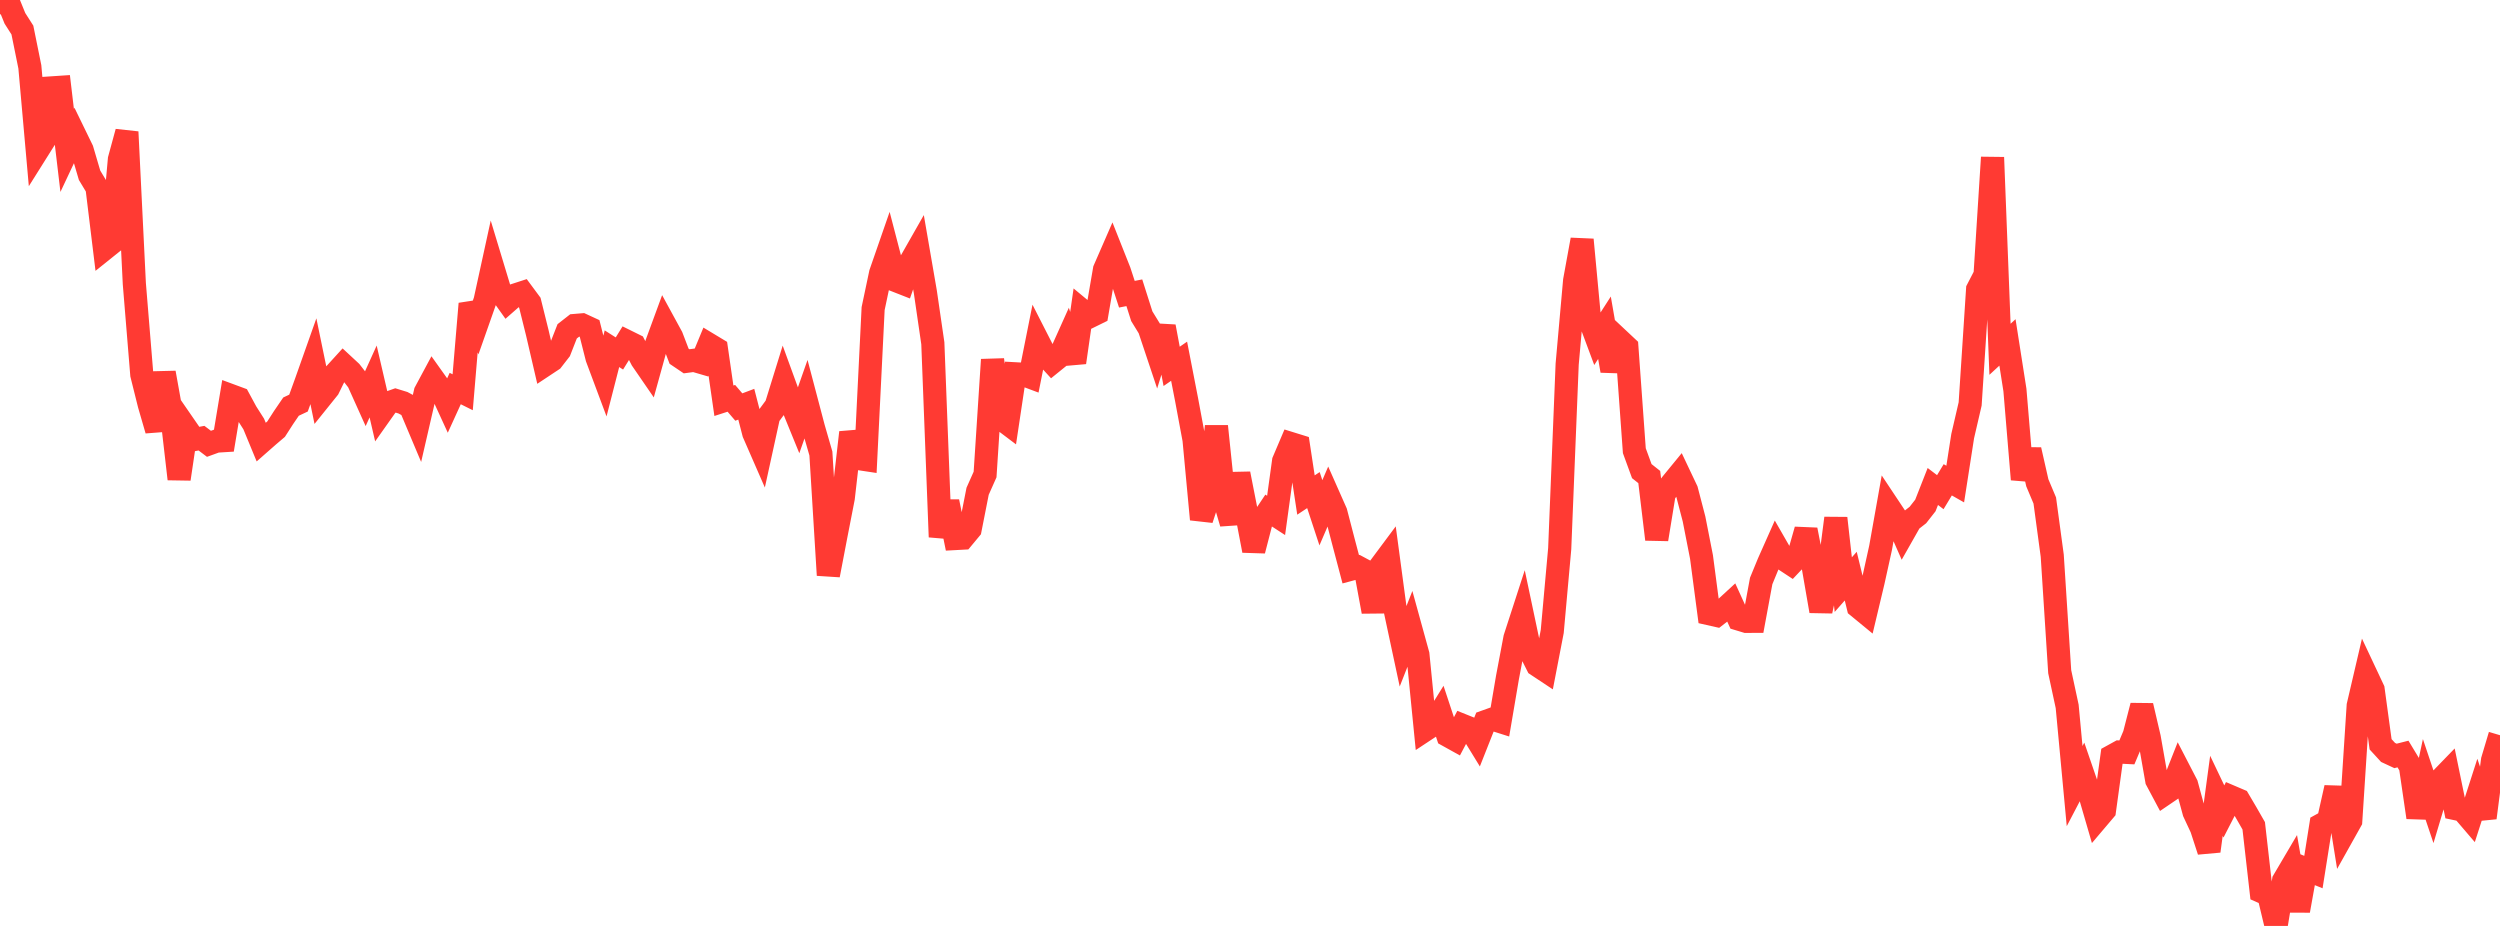 <?xml version="1.0" standalone="no"?>
<!DOCTYPE svg PUBLIC "-//W3C//DTD SVG 1.1//EN" "http://www.w3.org/Graphics/SVG/1.1/DTD/svg11.dtd">

<svg width="135" height="50" viewBox="0 0 135 50" preserveAspectRatio="none" 
  xmlns="http://www.w3.org/2000/svg"
  xmlns:xlink="http://www.w3.org/1999/xlink">


<polyline points="0.0, 0.762 0.403, 0.0 0.806, 0.991 1.209, 1.622 1.612, 3.611 2.015, 8.15 2.418, 7.509 2.821, 4.744 3.224, 4.717 3.627, 8.123 4.03, 7.266 4.433, 8.094 4.836, 9.463 5.239, 10.132 5.642, 13.436 6.045, 13.113 6.448, 8.603 6.851, 7.124 7.254, 15.318 7.657, 20.228 8.06, 21.843 8.463, 23.232 8.866, 20.129 9.269, 22.372 9.672, 25.864 10.075, 23.152 10.478, 23.736 10.881, 23.661 11.284, 23.966 11.687, 23.82 12.09, 23.795 12.493, 21.371 12.896, 21.52 13.299, 22.264 13.701, 22.895 14.104, 23.871 14.507, 23.517 14.91, 23.174 15.313, 22.547 15.716, 21.957 16.119, 21.767 16.522, 20.653 16.925, 19.514 17.328, 21.468 17.731, 20.967 18.134, 20.143 18.537, 19.701 18.94, 20.075 19.343, 20.595 19.746, 21.49 20.149, 20.599 20.552, 22.336 20.955, 21.766 21.358, 21.624 21.761, 21.748 22.164, 21.965 22.567, 22.921 22.97, 21.172 23.373, 20.421 23.776, 20.987 24.179, 21.865 24.582, 20.981 24.985, 21.182 25.388, 16.403 25.791, 17.382 26.194, 16.236 26.597, 14.391 27.0, 15.723 27.403, 16.289 27.806, 15.936 28.209, 15.805 28.612, 16.349 29.015, 17.973 29.418, 19.708 29.821, 19.441 30.224, 18.923 30.627, 17.892 31.03, 17.577 31.433, 17.543 31.836, 17.729 32.239, 19.324 32.642, 20.403 33.045, 18.831 33.448, 19.088 33.851, 18.436 34.254, 18.635 34.657, 19.415 35.06, 20.001 35.463, 18.545 35.866, 17.448 36.269, 18.187 36.672, 19.238 37.075, 19.51 37.478, 19.456 37.881, 19.574 38.284, 18.6 38.687, 18.843 39.09, 21.64 39.493, 21.51 39.896, 21.98 40.299, 21.828 40.701, 23.386 41.104, 24.309 41.507, 22.468 41.91, 21.921 42.313, 20.62 42.716, 21.725 43.119, 22.713 43.522, 21.565 43.925, 23.093 44.328, 24.49 44.731, 31.058 45.134, 28.953 45.537, 26.886 45.94, 23.353 46.343, 24.759 46.746, 24.82 47.149, 16.663 47.552, 14.754 47.955, 13.593 48.358, 15.142 48.761, 15.3 49.164, 14.147 49.567, 13.439 49.97, 15.774 50.373, 18.537 50.776, 28.996 51.179, 27.089 51.582, 29.081 51.985, 29.059 52.388, 28.574 52.791, 26.528 53.194, 25.623 53.597, 19.422 54.0, 22.561 54.403, 22.865 54.806, 20.184 55.209, 20.206 55.612, 20.357 56.015, 18.34 56.418, 19.13 56.821, 19.571 57.224, 19.245 57.627, 18.347 58.03, 19.574 58.433, 16.769 58.836, 17.103 59.239, 16.905 59.642, 14.561 60.045, 13.637 60.448, 14.653 60.851, 15.888 61.254, 15.809 61.657, 17.076 62.06, 17.732 62.463, 18.938 62.866, 17.636 63.269, 19.784 63.672, 19.506 64.075, 21.578 64.478, 23.739 64.881, 28.044 65.284, 26.814 65.687, 23.018 66.09, 26.885 66.493, 28.257 66.896, 25.581 67.299, 27.631 67.701, 29.732 68.104, 28.174 68.507, 27.57 68.91, 27.832 69.313, 24.904 69.716, 23.956 70.119, 24.081 70.522, 26.732 70.925, 26.465 71.328, 27.69 71.731, 26.755 72.134, 27.665 72.537, 29.214 72.94, 30.739 73.343, 30.631 73.746, 30.847 74.149, 33.027 74.552, 30.569 74.955, 30.028 75.358, 33.031 75.761, 34.913 76.164, 33.887 76.567, 35.349 76.97, 39.41 77.373, 39.144 77.776, 38.496 78.179, 39.715 78.582, 39.939 78.985, 39.175 79.388, 39.337 79.791, 39.994 80.194, 38.974 80.597, 38.83 81.0, 38.958 81.403, 36.586 81.806, 34.455 82.209, 33.212 82.612, 35.12 83.015, 35.92 83.418, 36.187 83.821, 34.1 84.224, 29.631 84.627, 19.664 85.03, 15.153 85.433, 12.944 85.836, 17.244 86.239, 18.324 86.642, 17.698 87.045, 20.021 87.448, 18.367 87.851, 18.745 88.254, 24.338 88.657, 25.441 89.06, 25.76 89.463, 29.123 89.866, 26.655 90.269, 26.121 90.672, 25.629 91.075, 26.479 91.478, 28.025 91.881, 30.077 92.284, 33.138 92.687, 33.229 93.09, 32.917 93.493, 32.546 93.896, 33.431 94.299, 33.553 94.701, 33.551 95.104, 31.373 95.507, 30.393 95.91, 29.487 96.313, 30.189 96.716, 30.454 97.119, 30.027 97.522, 28.609 97.925, 30.674 98.328, 32.999 98.731, 31.106 99.134, 27.983 99.537, 31.57 99.94, 31.111 100.343, 32.765 100.746, 33.096 101.149, 31.405 101.552, 29.579 101.955, 27.317 102.358, 27.923 102.761, 28.836 103.164, 28.125 103.567, 27.81 103.97, 27.296 104.373, 26.27 104.776, 26.577 105.179, 25.91 105.582, 26.139 105.985, 23.549 106.388, 21.811 106.791, 15.627 107.194, 14.848 107.597, 8.5 108.0, 18.862 108.403, 18.49 108.806, 21.063 109.209, 25.887 109.612, 24.292 110.015, 26.07 110.418, 27.027 110.821, 30.009 111.224, 36.27 111.627, 38.144 112.03, 42.45 112.433, 41.678 112.836, 42.849 113.239, 44.234 113.642, 43.759 114.045, 40.832 114.448, 40.61 114.851, 40.63 115.254, 39.676 115.657, 38.109 116.06, 39.835 116.463, 42.128 116.866, 42.884 117.269, 42.61 117.672, 41.59 118.075, 42.369 118.478, 43.855 118.881, 44.72 119.284, 45.958 119.687, 42.974 120.09, 43.819 120.493, 43.035 120.896, 43.207 121.299, 43.891 121.701, 44.593 122.104, 48.138 122.507, 48.316 122.91, 50.0 123.313, 47.557 123.716, 46.873 124.119, 49.176 124.522, 46.928 124.925, 47.092 125.328, 44.552 125.731, 44.33 126.134, 42.533 126.537, 45.047 126.94, 44.327 127.343, 38.105 127.746, 36.379 128.149, 37.236 128.552, 40.192 128.955, 40.631 129.358, 40.819 129.761, 40.717 130.164, 41.385 130.567, 44.139 130.97, 42.266 131.373, 43.464 131.776, 42.117 132.179, 41.701 132.582, 43.663 132.985, 43.748 133.388, 44.219 133.791, 42.968 134.194, 44.161 134.597, 41.053 135.0, 39.702" fill="none" stroke="#ff3a33" stroke-width="1.25"/>

</svg>